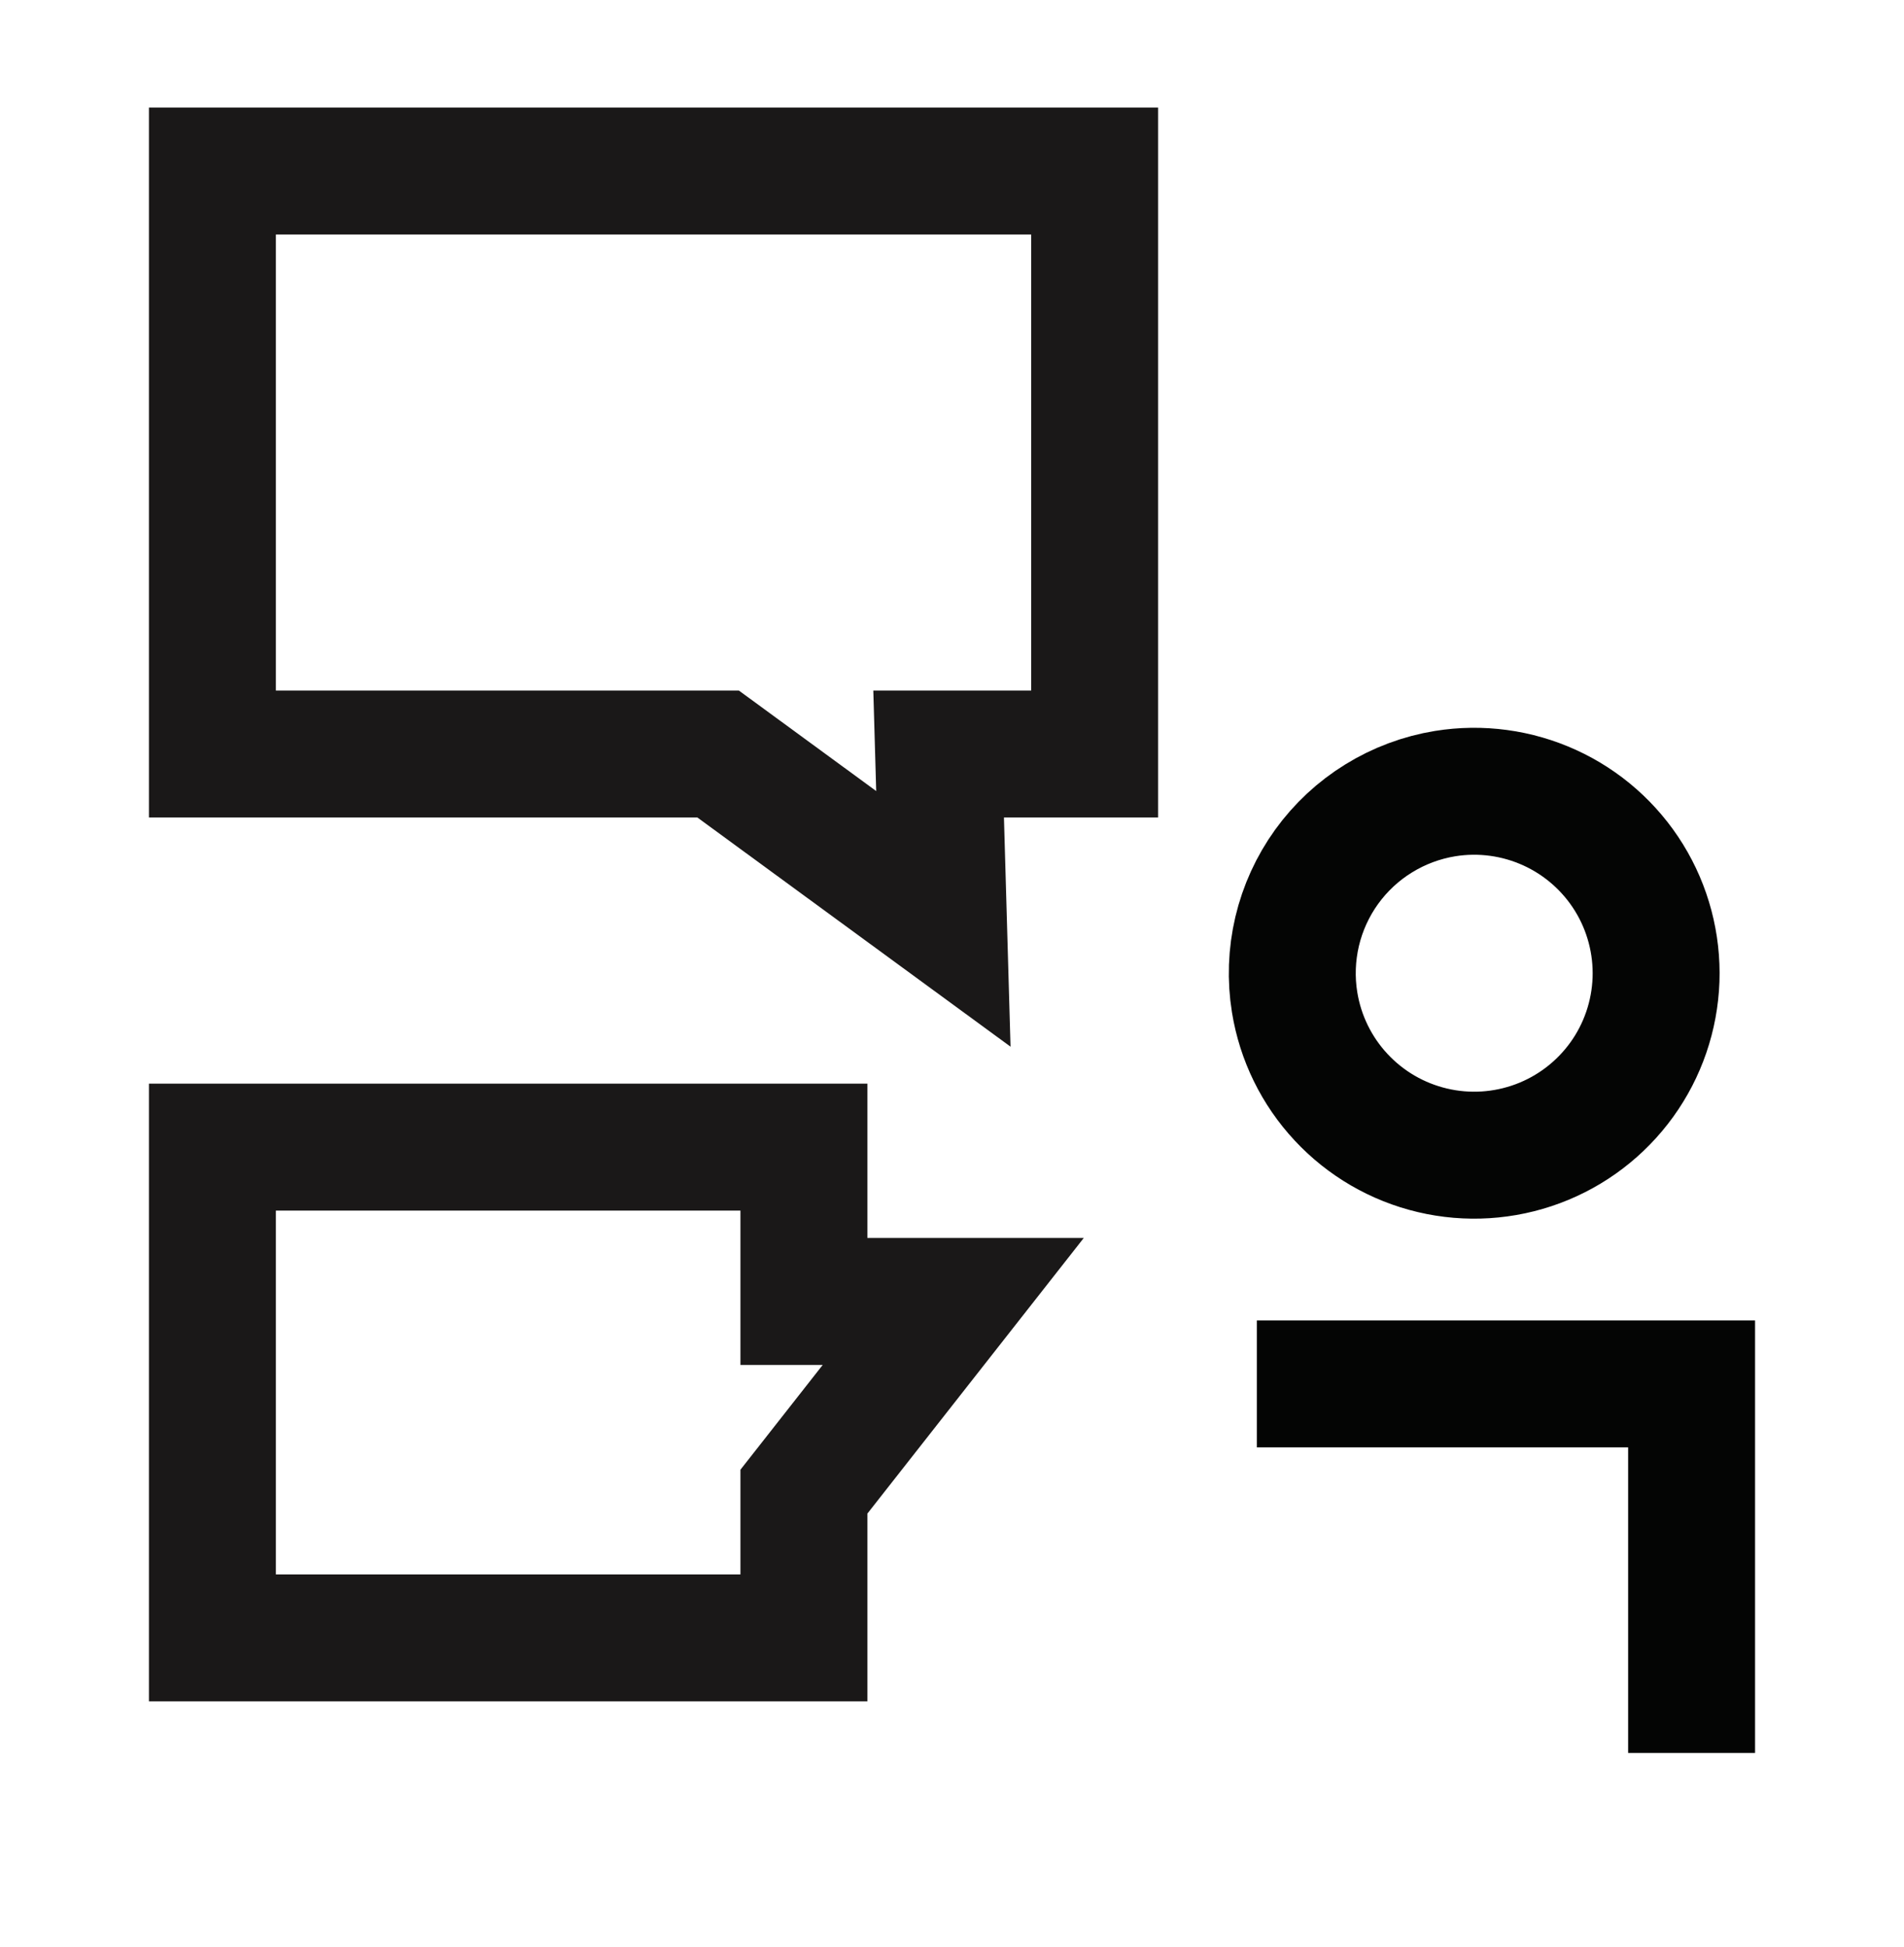 <svg width="45" height="46" viewBox="0 0 45 46" fill="none" xmlns="http://www.w3.org/2000/svg">
<path d="M34.155 18.753C34.995 18.617 35.855 18.734 36.629 19.087C37.402 19.44 38.053 20.015 38.5 20.738C38.947 21.462 39.169 22.302 39.139 23.151C39.108 24.001 38.827 24.823 38.33 25.512C37.832 26.202 37.142 26.729 36.345 27.026C35.548 27.323 34.681 27.378 33.854 27.182C33.026 26.987 32.275 26.55 31.696 25.928C31.116 25.306 30.734 24.526 30.598 23.687C30.507 23.129 30.528 22.559 30.657 22.01C30.787 21.46 31.024 20.941 31.354 20.483C31.685 20.025 32.102 19.636 32.583 19.34C33.063 19.043 33.597 18.844 34.155 18.753Z" stroke="#040504" stroke-width="3"/>
<path d="M29.705 32.702H39.98V41.423" stroke="#040504" stroke-width="3"/>
<path d="M25.871 17.818H22.184L22.296 21.713L16.973 17.818H5.02V4.042H25.871V17.818Z" stroke="#1A1818" stroke-width="3"/>
<path d="M19 27.107V30.754H22.529L19 35.248V38.703H5.02L5.02 27.107H19Z" stroke="#1A1818" stroke-width="3"/>
</svg>
